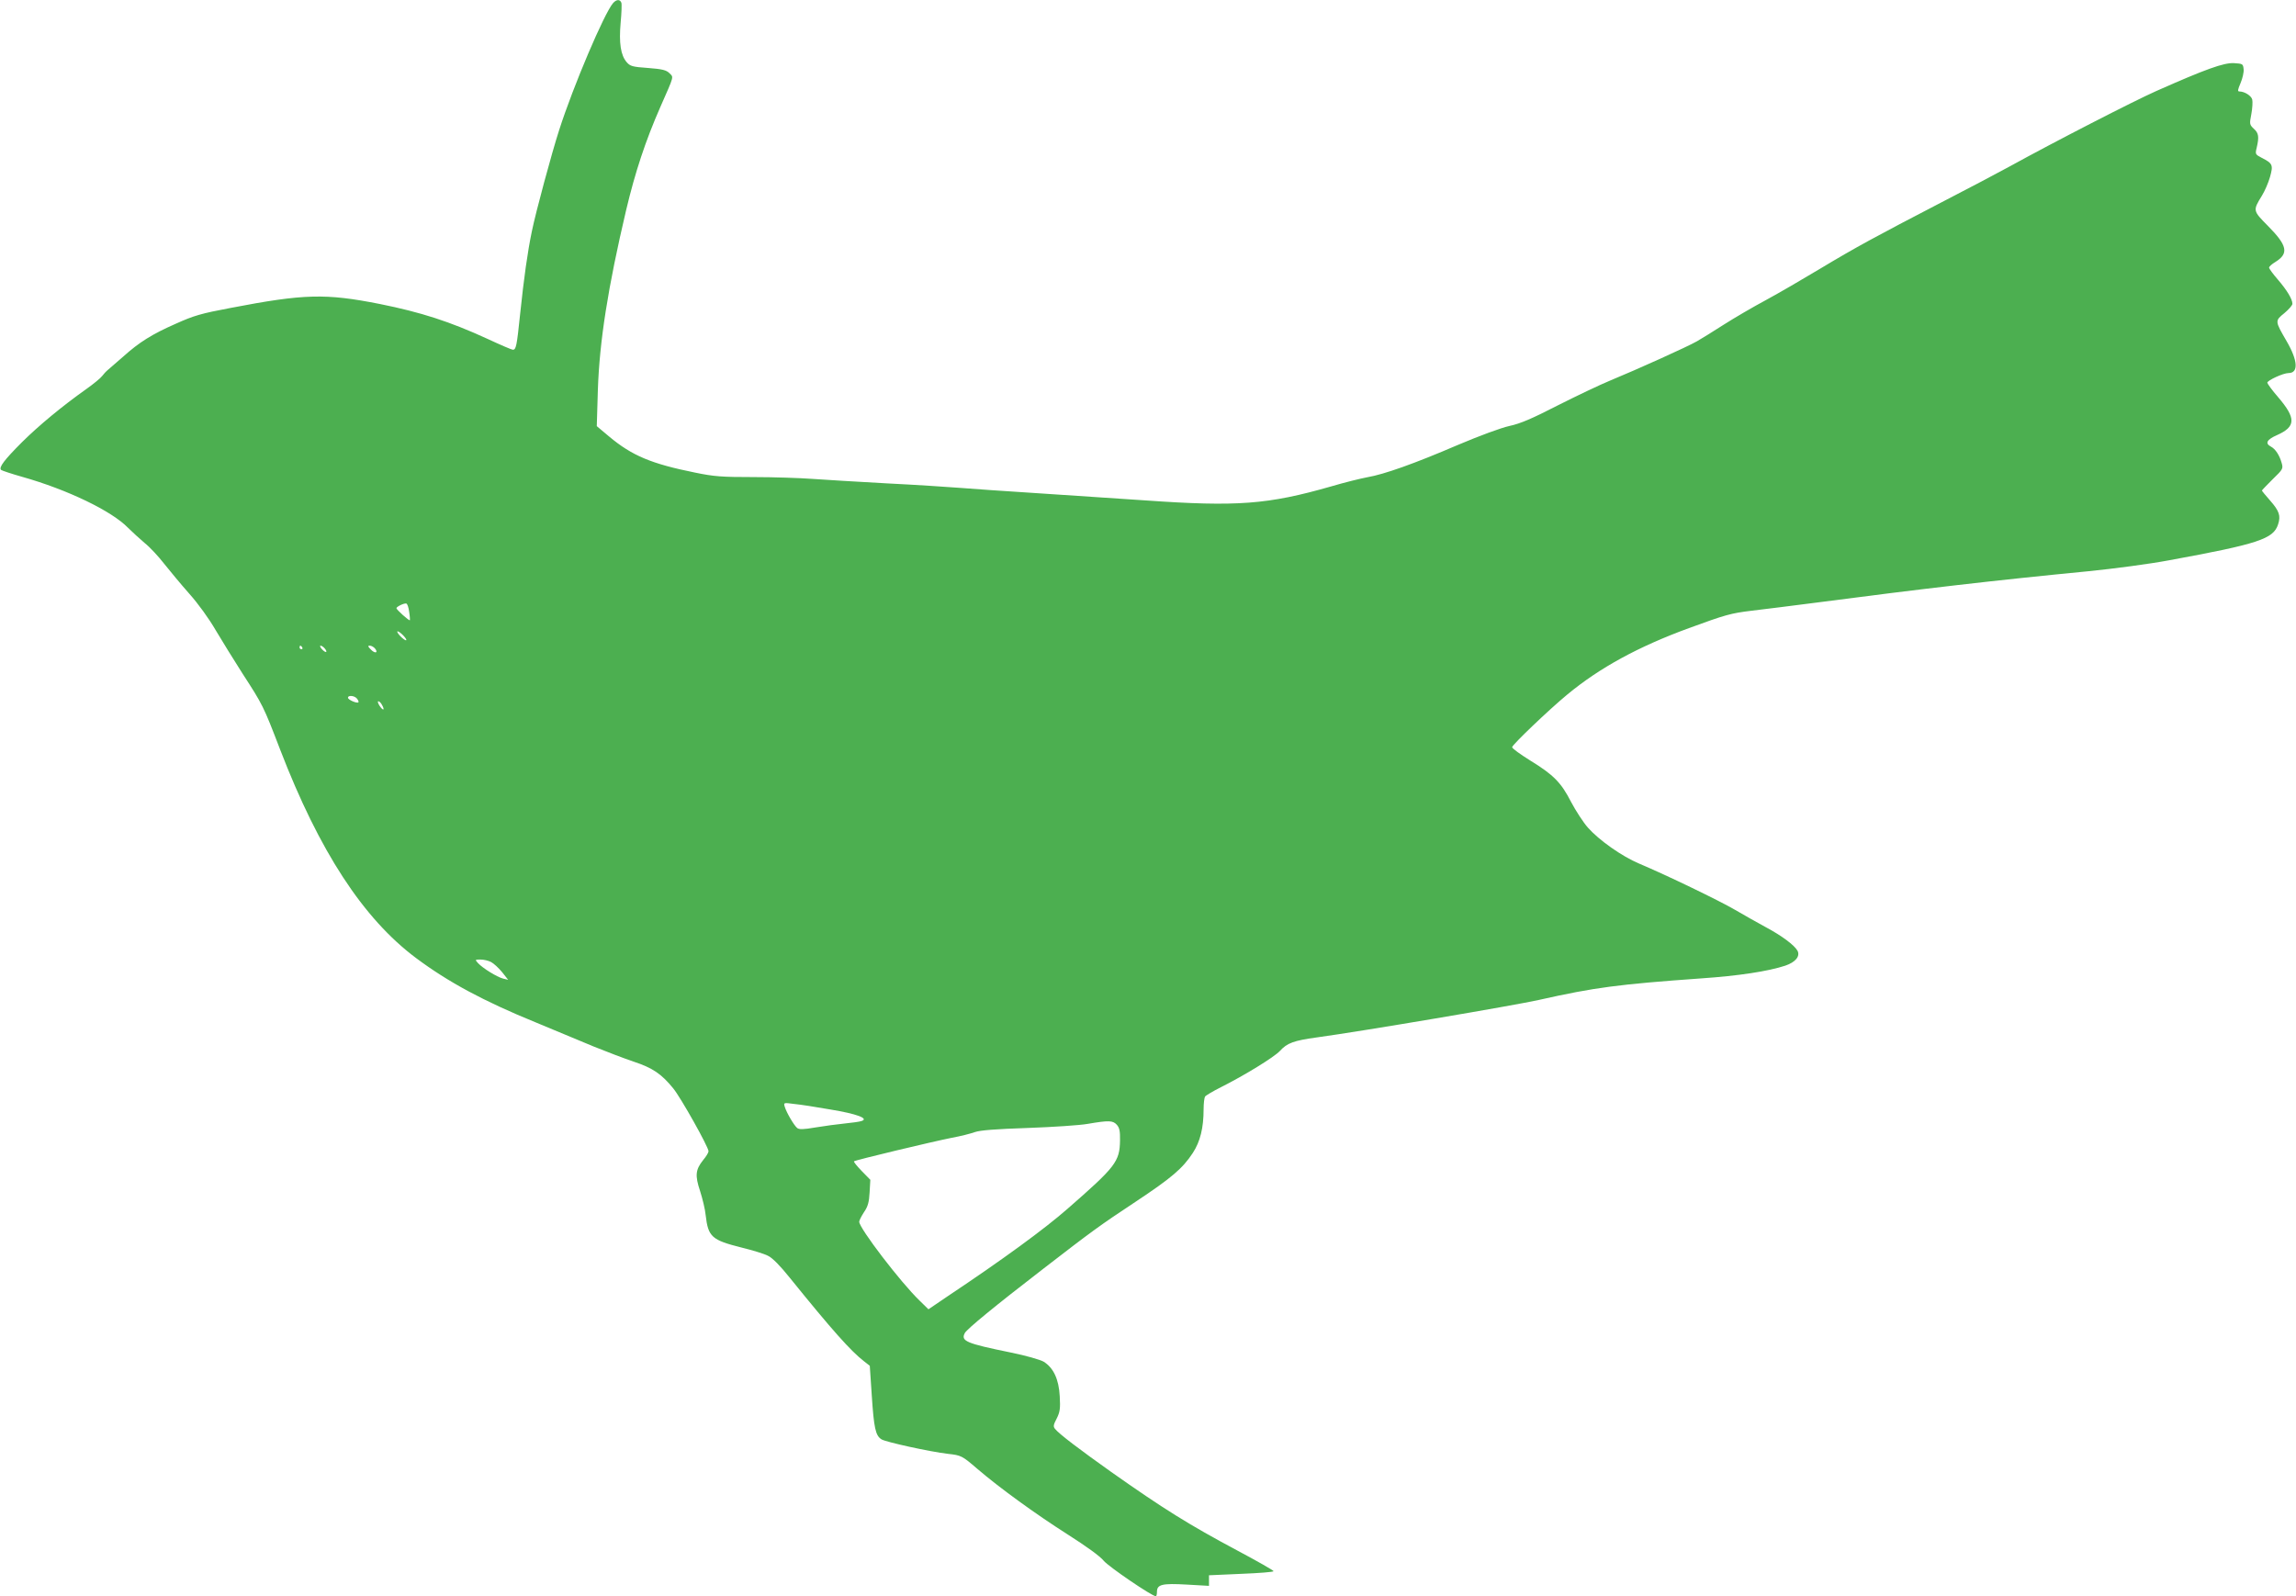 <?xml version="1.0" standalone="no"?>
<!DOCTYPE svg PUBLIC "-//W3C//DTD SVG 20010904//EN"
 "http://www.w3.org/TR/2001/REC-SVG-20010904/DTD/svg10.dtd">
<svg version="1.0" xmlns="http://www.w3.org/2000/svg"
 width="1280pt" height="890pt" viewBox="0 0 1280 890"
 preserveAspectRatio="xMidYMid meet">
<g transform="translate(0,890) scale(0.1,-0.1)"
fill="#4caf50" stroke="none">
<path d="M3418 8883 c-49 -56 -222 -462 -301 -709 -41 -127 -130 -456 -152
-564 -24 -115 -44 -258 -65 -458 -19 -184 -23 -202 -41 -202 -6 0 -69 27 -142
61 -209 96 -370 148 -599 194 -303 60 -422 57 -833 -22 -165 -31 -205 -43
-305 -88 -132 -58 -204 -103 -294 -184 -35 -31 -72 -63 -83 -72 -11 -9 -26
-25 -34 -36 -8 -11 -48 -44 -89 -73 -134 -95 -263 -202 -356 -294 -100 -100
-132 -142 -118 -156 5 -4 59 -22 119 -39 251 -71 498 -190 589 -284 23 -23 65
-61 93 -85 29 -23 77 -75 108 -115 31 -39 94 -115 140 -167 50 -56 110 -139
147 -203 35 -59 103 -169 151 -244 112 -173 115 -178 209 -423 218 -566 463
-942 758 -1162 178 -133 376 -240 668 -359 108 -45 253 -105 322 -134 69 -28
169 -66 222 -84 106 -35 155 -68 221 -149 42 -51 197 -327 197 -351 0 -7 -13
-29 -30 -49 -43 -54 -46 -86 -17 -173 13 -41 28 -101 31 -134 14 -122 34 -139
201 -181 61 -15 127 -35 147 -46 24 -11 68 -56 120 -121 236 -292 341 -410
415 -467 l32 -25 11 -165 c12 -183 21 -224 54 -245 23 -15 269 -69 371 -81 74
-8 79 -11 164 -84 121 -104 325 -252 501 -364 107 -68 183 -123 203 -148 26
-32 269 -198 291 -198 3 0 6 11 6 25 0 41 29 48 167 40 l123 -7 0 30 0 29 180
8 c99 4 180 10 180 15 0 4 -91 56 -202 115 -268 143 -411 232 -703 438 -176
125 -291 212 -313 240 -11 13 -10 22 9 58 18 36 21 55 17 124 -5 95 -35 159
-90 193 -19 11 -99 34 -183 51 -250 51 -280 64 -256 109 12 22 166 149 436
357 277 214 317 243 515 374 202 134 263 186 320 273 41 63 60 139 60 244 0
32 4 64 8 70 4 6 44 30 90 53 131 66 294 166 327 201 41 45 77 58 207 76 256
35 1094 177 1238 209 311 70 444 87 905 120 205 14 371 39 468 71 56 19 84 52
68 83 -17 31 -88 84 -176 131 -44 24 -121 67 -172 97 -89 52 -381 193 -535
258 -97 41 -223 130 -286 201 -27 31 -68 95 -93 142 -55 108 -98 152 -227 231
-56 35 -102 68 -102 75 0 13 205 209 308 294 180 149 396 267 678 370 202 74
233 83 350 97 71 8 233 29 359 45 596 78 992 124 1517 175 141 14 344 41 450
61 497 91 582 119 608 200 16 48 7 75 -45 134 -25 28 -45 53 -45 55 0 2 27 30
60 63 58 56 59 59 50 91 -12 43 -35 78 -60 91 -34 18 -23 39 34 64 106 47 107
94 6 212 -33 38 -59 74 -60 80 0 13 89 54 118 54 57 0 53 69 -11 179 -65 112
-65 112 -12 155 25 21 45 44 45 52 0 26 -31 77 -81 135 -27 31 -49 61 -49 67
0 6 16 20 36 32 75 47 66 91 -43 201 -84 85 -84 85 -33 168 16 26 36 72 45
104 19 67 15 76 -46 107 -36 19 -37 20 -28 57 14 60 11 81 -16 105 -24 23 -25
26 -14 82 6 32 8 69 5 81 -5 21 -43 45 -71 45 -12 0 -10 9 6 47 11 26 19 61
17 77 -3 30 -5 31 -54 34 -56 3 -157 -33 -434 -156 -124 -55 -566 -282 -820
-422 -58 -32 -229 -122 -380 -200 -362 -188 -473 -248 -676 -370 -93 -56 -227
-134 -299 -173 -71 -38 -177 -100 -235 -137 -58 -37 -125 -79 -150 -93 -52
-30 -336 -158 -484 -219 -56 -23 -186 -85 -291 -138 -144 -74 -209 -102 -270
-115 -46 -10 -168 -55 -288 -106 -242 -104 -411 -164 -505 -180 -37 -7 -127
-29 -201 -51 -352 -101 -524 -114 -1036 -78 -154 10 -424 28 -600 40 -176 11
-372 25 -435 30 -63 5 -246 17 -407 25 -161 9 -347 20 -415 25 -68 5 -215 10
-327 10 -177 0 -220 3 -326 25 -243 49 -351 94 -479 201 l-69 58 6 201 c9 272
56 572 158 1005 50 210 107 384 191 575 78 177 74 163 50 187 -17 17 -39 23
-119 29 -87 6 -100 10 -119 32 -34 39 -44 108 -34 220 5 53 7 104 4 112 -8 20
-27 19 -46 -2z m-1137 -3394 c4 -24 5 -45 4 -47 -4 -5 -75 59 -75 67 0 8 42
29 55 26 6 -1 13 -22 16 -46z m-31 -134 c13 -14 19 -25 13 -25 -5 0 -20 11
-33 25 -13 14 -19 25 -13 25 5 0 20 -11 33 -25z m-565 -65 c3 -5 1 -10 -4 -10
-6 0 -11 5 -11 10 0 6 2 10 4 10 3 0 8 -4 11 -10z m125 -5 c20 -24 6 -28 -15
-5 -10 11 -13 20 -8 20 6 0 16 -7 23 -15z m280 0 c21 -25 1 -31 -22 -7 -18 18
-19 22 -6 22 8 0 21 -7 28 -15z m-100 -280 c7 -9 11 -18 8 -21 -8 -7 -58 14
-58 26 0 15 36 12 50 -5z m140 -36 c17 -30 6 -34 -14 -4 -9 14 -12 25 -7 25 6
0 15 -9 21 -21z m608 -1433 c15 -8 42 -33 61 -56 l34 -43 -29 7 c-34 9 -113
58 -139 86 -18 20 -17 20 14 20 18 0 44 -6 59 -14z m1891 -822 c147 -24 216
-50 175 -64 -10 -4 -53 -10 -94 -14 -41 -4 -115 -14 -163 -22 -70 -12 -92 -12
-103 -3 -18 15 -59 85 -69 118 -7 23 -7 24 51 16 33 -3 124 -17 203 -31z
m1597 -85 c15 -17 19 -35 18 -88 -2 -118 -24 -146 -293 -381 -129 -113 -360
-282 -666 -486 l-109 -74 -49 48 c-106 102 -336 403 -337 440 0 7 12 31 27 54
22 32 28 56 31 110 l4 70 -48 49 c-26 27 -46 51 -43 54 7 7 434 109 544 131
50 9 108 24 130 32 28 10 114 17 295 23 140 5 291 15 335 23 117 20 139 19
161 -5z"/>
</g>
</svg>
